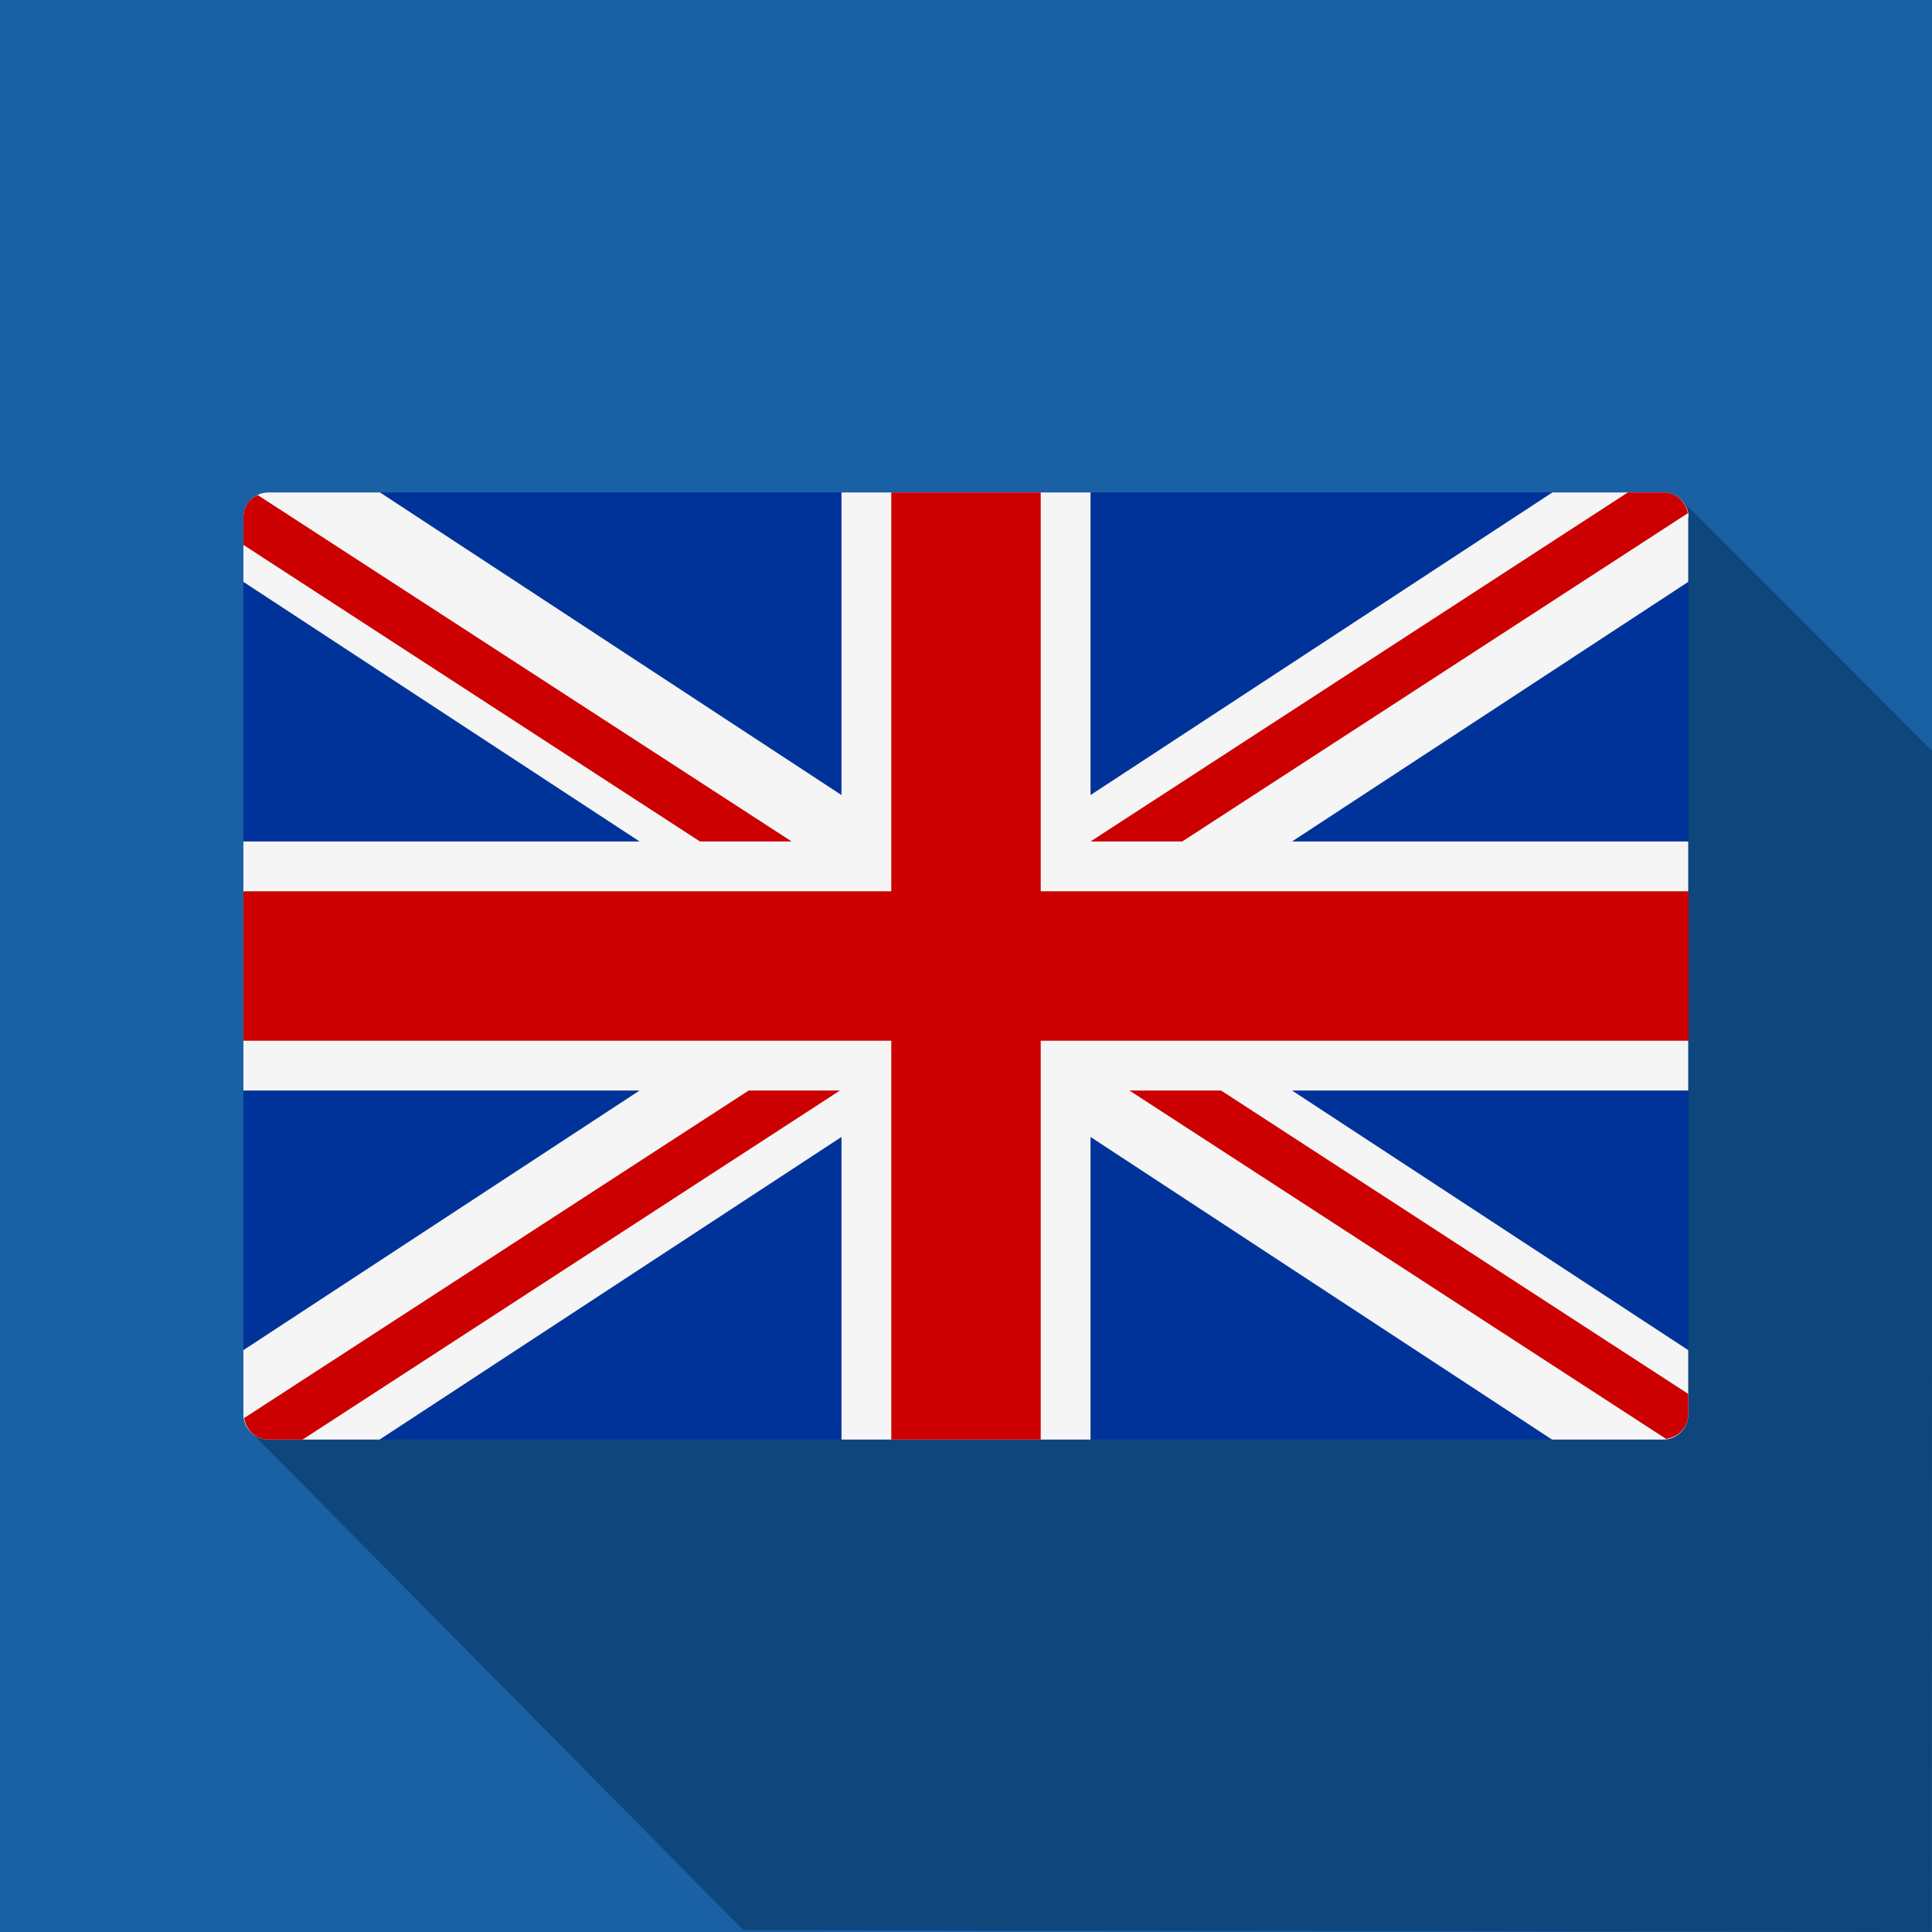 <?xml version="1.0" encoding="utf-8"?>
<svg xmlns="http://www.w3.org/2000/svg" version="1.2" viewBox="0 0 512 512" width="70" height="70">
  <style>.a{fill:#1a60a4}.b{fill:#0f467b}.c{fill:#ca1c00}.d{fill:#039}.e{fill:#f5f5f5}.f{fill:#c00}</style>
  <path fill-rule="evenodd" class="a" d="m0 0h512v512h-512z"/>
  <path class="b" d="m512 199l-66.5-66.6-379 247.1 130.5 132c29.5 0 292.8 0.5 314.9 0.5 0.1-68 0.1-273.7 0.1-313z"/>
  <path class="c" d="m198.5 512c29.5 0 285.5 0 313.5 0"/>
  <path class="d" d="m440.9 381.5h-369.8c-3.6 0-6.6-3-6.6-6.6v-237.8c0-3.6 3-6.6 6.6-6.6h369.8c3.6 0 6.6 3 6.6 6.6v237.7c0 3.7-3 6.7-6.6 6.7z"/>
  <path class="e" d="m447.5 137.1c0-3.6-3-6.6-6.6-6.6h-29.5l-122.4 80.2v-80.2h-66v80.2l-122.3-80.2h-29.6c-3.6 0-6.6 3-6.6 6.6v17.1l105 68.8h-105v66h105l-105 68.8v17.1c0 3.6 3 6.6 6.6 6.6h29.5l122.4-80.2v80.2h66v-80.2l122.3 80.2h29.5c3.6 0 6.6-3 6.6-6.6v-17.1l-105-68.8h105v-66h-105l105-68.8v-17.1z"/>
  <path fill-rule="evenodd" class="f" d="m447.5 236.2h-171.7v-105.7h-39.6v105.7h-171.7v39.6h171.7v105.7h39.6v-105.7h171.7z"/>
  <path class="f" d="m198.4 289l-133.7 86.8c0.5 3.2 3.1 5.7 6.4 5.7h9.1l142.4-92.5z"/>
  <path class="f" d="m323.6 289h-24.3l142.2 92.3c3.3-0.4 5.9-3.1 5.9-6.5v-5.4z"/>
  <path class="f" d="m64.5 144.4l121 78.6h24.3l-141.5-91.8c-2.3 1-3.8 3.3-3.8 6z"/>
  <path class="f" d="m313.3 223l134-87c-0.6-3.1-3.1-5.5-6.4-5.5h-9.5l-142.4 92.5z"/>
</svg>